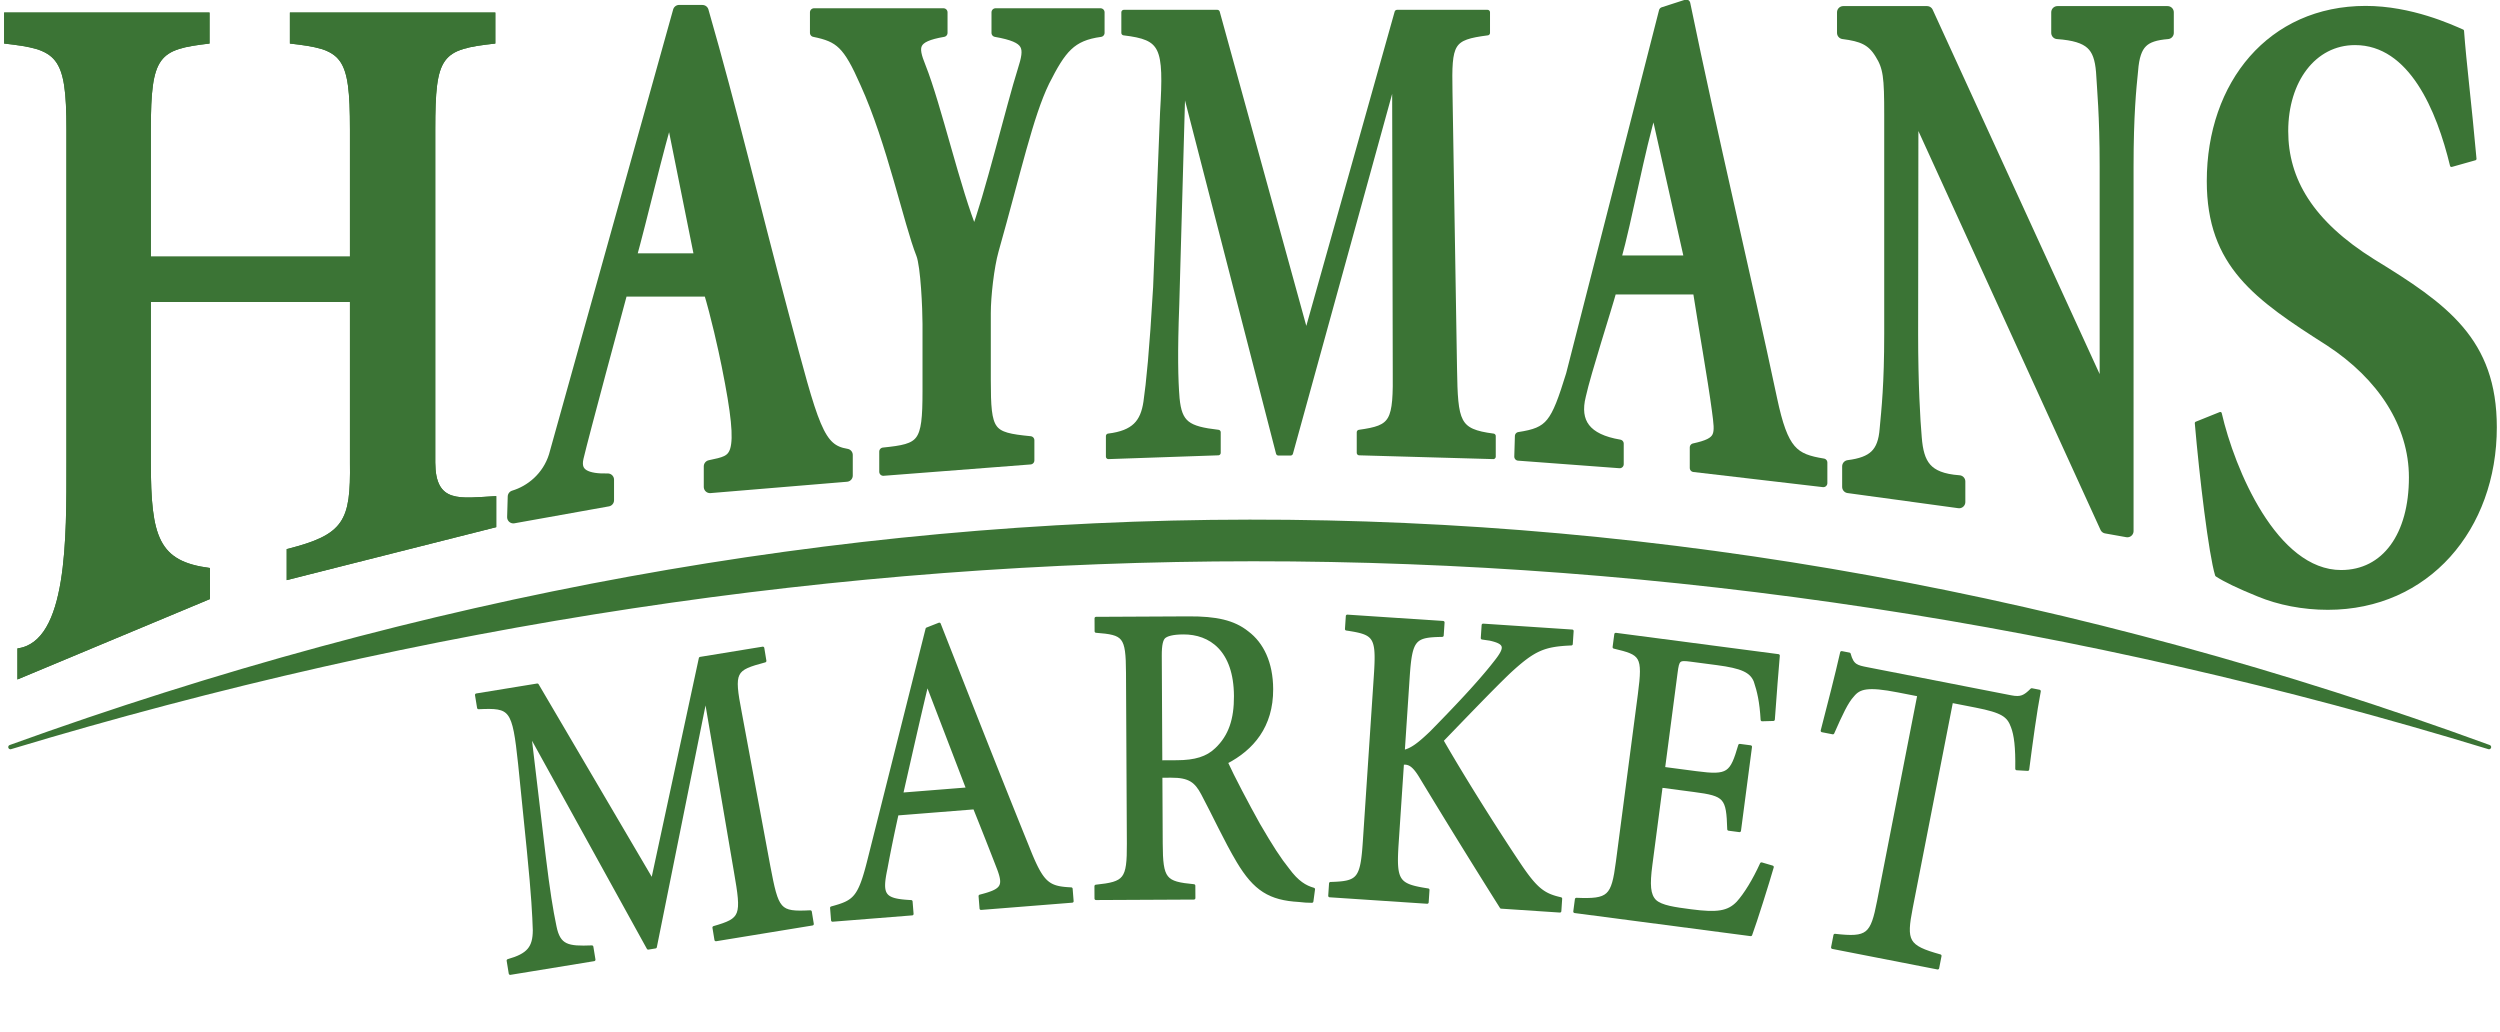 <svg viewBox="0 0 201 83" xmlns="http://www.w3.org/2000/svg" xml:space="preserve" style="fill-rule:evenodd;clip-rule:evenodd;stroke-linejoin:round;stroke-miterlimit:2"><path d="m65.31 74.29-.16-.982c-2.54.127-2.655-.094-3.339-3.679l-2.286-12.302c-.65-3.375-.497-3.52 1.974-4.188l-.168-1.028-5.026.821-3.852 17.89-9.252-15.748-4.892.799.168 1.029c2.621-.116 2.824.043 3.3 4.526l.702 6.943c.37 3.709.438 5.21.479 6.427-.008 1.394-.485 1.976-2.104 2.433l.168 1.029 6.734-1.101-.168-1.029c-1.937.077-2.647-.047-2.968-1.651-.28-1.347-.517-2.797-.864-5.645l-1.148-9.678.076-.013 9.431 17.087.576-.094 3.98-19.759.115-.019 2.339 13.71c.627 3.594.55 3.847-1.726 4.507l.161.982 7.75-1.267Z" style="fill:#3b7435;fill-rule:nonzero"/><path d="m65.31 74.29-.16-.982c-2.54.127-2.655-.094-3.339-3.679l-2.286-12.302c-.65-3.375-.497-3.52 1.974-4.188l-.168-1.028-5.026.821-3.852 17.89-9.252-15.748-4.892.799.168 1.029c2.621-.116 2.824.043 3.3 4.526l.702 6.943c.37 3.709.438 5.21.479 6.427-.008 1.394-.485 1.976-2.104 2.433l.168 1.029 6.734-1.101-.168-1.029c-1.937.077-2.647-.047-2.968-1.651-.28-1.347-.517-2.797-.864-5.645l-1.148-9.678.076-.013 9.431 17.087.576-.094 3.98-19.759.115-.019 2.339 13.71c.627 3.594.55 3.847-1.726 4.507l.161.982 7.75-1.267Z" style="fill:none;stroke:#3b7435;stroke-width:.24px"/><path d="m86.2 72.456-.079-.992c-1.898-.087-2.335-.432-3.508-3.405-2.4-5.918-4.748-11.91-7.094-17.879l-.984.388-4.653 18.502c-.784 3.152-1.172 3.42-3.024 3.924l.079.992 6.395-.508-.079-.992c-2.212-.11-2.476-.493-2.023-2.644.259-1.399.54-2.776.899-4.397l6.22-.494a379.326 379.326 0 0 1 1.954 4.955c.498 1.363.271 1.69-1.507 2.14l.079.992 7.325-.582Zm-8.401-9.03-5.309.422c.65-2.856 1.327-5.881 2.03-8.812l.058-.005 3.221 8.395Z" style="fill:#3b7435;fill-rule:nonzero"/><path d="m86.2 72.456-.079-.992c-1.898-.087-2.335-.432-3.508-3.405-2.4-5.918-4.748-11.91-7.094-17.879l-.984.388-4.653 18.502c-.784 3.152-1.172 3.42-3.024 3.924l.079.992 6.395-.508-.079-.992c-2.212-.11-2.476-.493-2.023-2.644.259-1.399.54-2.776.899-4.397l6.22-.494a379.326 379.326 0 0 1 1.954 4.955c.498 1.363.271 1.69-1.507 2.14l.079.992 7.325-.582Zm-8.401-9.03-5.309.422c.65-2.856 1.327-5.881 2.03-8.812l.058-.005 3.221 8.395Z" style="fill:none;stroke:#3b7435;stroke-width:.24px"/><path d="M105.609 71.494c-.662-.187-1.305-.562-2.049-1.578-.685-.849-1.312-1.817-2.371-3.636-.882-1.583-2.08-3.852-2.591-4.986 2.075-1.077 3.66-2.885 3.645-5.894-.01-2.109-.757-3.645-1.947-4.539-1.113-.895-2.533-1.196-4.73-1.185l-7.445.037.005 1.043c2.256.178 2.509.366 2.524 3.328l.069 13.741c.014 2.914-.256 3.176-2.607 3.424l.005.995 7.873-.039-.005-.995c-2.334-.225-2.608-.484-2.622-3.399l-.027-5.401.816-.004c1.497-.008 2.005.416 2.534 1.409.883 1.654 1.847 3.757 2.846 5.435 1.353 2.267 2.562 3.019 4.915 3.15.35.045.681.067 1.031.066l.131-.972ZM93.33 61.249l-.043-8.529c-.004-.9.11-1.303.304-1.494.213-.191.679-.335 1.553-.338 2.158-.012 4.167 1.352 4.186 5.071.009 1.872-.431 3.225-1.534 4.273-.735.714-1.706 1.003-3.164 1.01l-1.302.007Z" style="fill:#3b7435;fill-rule:nonzero"/><path d="M105.609 71.494c-.662-.187-1.305-.562-2.049-1.578-.685-.849-1.312-1.817-2.371-3.636-.882-1.583-2.08-3.852-2.591-4.986 2.075-1.077 3.66-2.885 3.645-5.894-.01-2.109-.757-3.645-1.947-4.539-1.113-.895-2.533-1.196-4.73-1.185l-7.445.037.005 1.043c2.256.178 2.509.366 2.524 3.328l.069 13.741c.014 2.914-.256 3.176-2.607 3.424l.005.995 7.873-.039-.005-.995c-2.334-.225-2.608-.484-2.622-3.399l-.027-5.401.816-.004c1.497-.008 2.005.416 2.534 1.409.883 1.654 1.847 3.757 2.846 5.435 1.353 2.267 2.562 3.019 4.915 3.15.35.045.681.067 1.031.066l.131-.972ZM93.33 61.249l-.043-8.529c-.004-.9.11-1.303.304-1.494.213-.191.679-.335 1.553-.338 2.158-.012 4.167 1.352 4.186 5.071.009 1.872-.431 3.225-1.534 4.273-.735.714-1.706 1.003-3.164 1.01l-1.302.007Z" style="fill:none;stroke:#3b7435;stroke-width:.24px"/><path d="m125.413 73.25.066-.993c-1.344-.303-1.959-.724-3.323-2.761-1.455-2.162-4.279-6.576-6.217-9.958 2.008-2.075 4.143-4.307 5.453-5.55 1.951-1.794 2.752-2.121 4.94-2.213l.069-1.04-7.158-.475-.069 1.04.618.089c1.344.302 1.357.683.401 1.878-1.299 1.671-3.33 3.792-5.147 5.642-.936.888-1.533 1.37-2.224 1.514l.395-5.957c.207-3.12.494-3.339 2.737-3.38l.069-1.04-7.7-.511-.069 1.04c2.295.343 2.534.572 2.325 3.716l-.887 13.357c-.202 3.049-.473 3.316-2.718 3.381l-.066.993 7.837.52.066-.993c-2.43-.375-2.683-.677-2.481-3.726l.429-6.454c.51-.061.889.107 1.502 1.144a686.431 686.431 0 0 0 6.439 10.424l4.713.313Z" style="fill:#3b7435;fill-rule:nonzero"/><path d="m125.413 73.25.066-.993c-1.344-.303-1.959-.724-3.323-2.761-1.455-2.162-4.279-6.576-6.217-9.958 2.008-2.075 4.143-4.307 5.453-5.55 1.951-1.794 2.752-2.121 4.94-2.213l.069-1.04-7.158-.475-.069 1.04.618.089c1.344.302 1.357.683.401 1.878-1.299 1.671-3.33 3.792-5.147 5.642-.936.888-1.533 1.37-2.224 1.514l.395-5.957c.207-3.12.494-3.339 2.737-3.38l.069-1.04-7.7-.511-.069 1.04c2.295.343 2.534.572 2.325 3.716l-.887 13.357c-.202 3.049-.473 3.316-2.718 3.381l-.066.993 7.837.52.066-.993c-2.43-.375-2.683-.677-2.481-3.726l.429-6.454c.51-.061.889.107 1.502 1.144a686.431 686.431 0 0 0 6.439 10.424l4.713.313Z" style="fill:none;stroke:#3b7435;stroke-width:.24px"/><path d="M141.623 69.453c-.605 1.33-1.302 2.458-1.899 3.12-.772.807-1.671.928-3.772.652-1.31-.172-2.39-.313-2.896-.786-.484-.494-.537-1.289-.324-2.91l.829-6.319 2.64.347c2.525.331 2.713.547 2.788 3.113l.867.114.885-6.742-.868-.114c-.671 2.278-.901 2.535-3.484 2.196l-2.64-.347 1.011-7.705c.135-1.033.205-1.12 1.15-.996l2.139.281c1.986.261 2.745.599 3.07 1.406.268.8.472 1.639.554 3.108l.905-.025c.137-1.941.32-4.235.399-5.133l-13.069-1.714-.136 1.033c2.206.529 2.444.655 2.031 3.803l-1.766 13.46c-.37 2.819-.664 3.115-3.296 3.008l-.13.987 14.148 1.856c.395-1.071 1.37-4.169 1.733-5.436l-.869-.257Z" style="fill:#3b7435;fill-rule:nonzero"/><path d="M141.623 69.453c-.605 1.33-1.302 2.458-1.899 3.12-.772.807-1.671.928-3.772.652-1.31-.172-2.39-.313-2.896-.786-.484-.494-.537-1.289-.324-2.91l.829-6.319 2.64.347c2.525.331 2.713.547 2.788 3.113l.867.114.885-6.742-.868-.114c-.671 2.278-.901 2.535-3.484 2.196l-2.64-.347 1.011-7.705c.135-1.033.205-1.12 1.15-.996l2.139.281c1.986.261 2.745.599 3.07 1.406.268.8.472 1.639.554 3.108l.905-.025c.137-1.941.32-4.235.399-5.133l-13.069-1.714-.136 1.033c2.206.529 2.444.655 2.031 3.803l-1.766 13.46c-.37 2.819-.664 3.115-3.296 3.008l-.13.987 14.148 1.856c.395-1.071 1.37-4.169 1.733-5.436l-.869-.257Z" style="fill:none;stroke:#3b7435;stroke-width:.24px"/><path d="M163.029 61.86c.266-2.072.627-4.729.931-6.287l-.611-.12c-.566.567-.874.723-1.656.57l-11.562-2.259c-.839-.164-1.202-.235-1.453-1.177l-.611-.119c-.425 1.872-.999 4.101-1.565 6.284l.859.168c.676-1.534 1.119-2.485 1.595-2.996.523-.646 1.178-.856 3.658-.371l1.66.324-3.239 16.579c-.531 2.72-.852 3.044-3.507 2.742l-.191.977 8.452 1.651.191-.976c-2.668-.739-2.839-1.183-2.312-3.88l3.239-16.579 1.946.381c2.175.425 2.621.777 2.944 1.661.249.652.377 1.619.35 3.376l.882.051Z" style="fill:#3b7435;fill-rule:nonzero"/><path d="M163.029 61.86c.266-2.072.627-4.729.931-6.287l-.611-.12c-.566.567-.874.723-1.656.57l-11.562-2.259c-.839-.164-1.202-.235-1.453-1.177l-.611-.119c-.425 1.872-.999 4.101-1.565 6.284l.859.168c.676-1.534 1.119-2.485 1.595-2.996.523-.646 1.178-.856 3.658-.371l1.66.324-3.239 16.579c-.531 2.72-.852 3.044-3.507 2.742l-.191.977 8.452 1.651.191-.976c-2.668-.739-2.839-1.183-2.312-3.88l3.239-16.579 1.946.381c2.175.425 2.621.777 2.944 1.661.249.652.377 1.619.35 3.376l.882.051Z" style="fill:none;stroke:#3b7435;stroke-width:.24px"/><path d="M39.825 1.006H23.307v2.495c4.221.48 4.828.912 4.828 6.91v10.222H12.129V10.411c0-5.998.644-6.43 4.718-6.91V1.006H.33v2.495c4.258.48 5.011.912 5.011 6.91v26.777c0 6.047.097 14.418-3.94 14.945v2.496l15.483-6.466v-2.495c-4.111-.528-4.755-2.433-4.755-8.48V24.28h16.006v12.908c.066 4.708-.455 5.8-5.085 6.959v2.495l16.848-4.259v-2.496c-2.968.161-4.88.61-4.902-2.699V10.411c0-5.998.497-6.43 4.829-6.91V1.006Z" style="fill:#3b7435;fill-rule:nonzero"/><path d="M39.825 1.006v2.495c-4.332.48-4.829.912-4.829 6.91v26.777c.022 3.309 1.934 2.86 4.902 2.699v2.496L23.05 46.642v-2.495c4.63-1.159 5.151-2.251 5.085-6.959V24.28H12.129v12.908c0 6.047.644 7.952 4.755 8.48v2.495L1.401 54.629v-2.496c4.037-.527 3.94-8.898 3.94-14.945V10.411c0-5.998-.753-6.43-5.011-6.91V1.006h16.517v2.495c-4.074.48-4.718.912-4.718 6.91v10.222h16.006V10.411c0-5.998-.607-6.43-4.828-6.91V1.006h16.518Z" style="fill:#3b7435"/><path d="M68.063 38.234V36.58c-2.335-.381-2.715-2.176-5.136-11.242-2.404-9.004-4.116-16.329-6.451-24.439L54.603.895l-9.985 35.779c-.545 1.739-1.928 2.843-3.297 3.253l-.048 1.654 7.596-1.361v-1.654c-1.624.041-2.788-.332-2.443-1.793.44-1.87 3.149-11.899 3.563-13.425h7.055c.608 2.003 1.192 4.634 1.472 6.024 1.566 7.773.733 7.644-1.432 8.121v1.654l10.979-.913Zm-11.7-17.367h-5.742c.925-3.308 2.182-8.809 3.203-12.148h.098l2.441 12.148Z" style="fill:#3b7435;fill-rule:nonzero"/><path d="M68.063 38.234V36.58c-2.335-.381-2.715-2.176-5.136-11.242-2.404-9.004-4.116-16.329-6.451-24.439L54.603.895l-9.985 35.779c-.545 1.739-1.928 2.843-3.297 3.253l-.048 1.654 7.596-1.361v-1.654c-1.624.041-2.788-.332-2.443-1.793.44-1.87 3.149-11.899 3.563-13.425h7.055c.608 2.003 1.192 4.634 1.472 6.024 1.566 7.773.733 7.644-1.432 8.121v1.654l10.979-.913Zm-11.7-17.367h-5.742c.925-3.308 2.182-8.809 3.203-12.148h.098l2.441 12.148Z" style="fill:none;stroke:#3b7435;stroke-width:1px"/><path d="M88.483.99h-8.442v1.654c2.676.477 2.701 1.113 2.092 3.021-.851 2.672-2.724 10.376-3.795 13.111-1.435-3.467-2.968-10.248-4.233-13.429-.656-1.622-.656-2.29 1.752-2.703V.99H65.445v1.654c2.019.413 2.652.922 4.038 4.071 2.141 4.707 3.503 11.234 4.501 13.747.365.922.511 4.41.511 5.587v5.393c0 4.262-.365 4.548-3.479 4.866v1.622l11.823-.913v-1.622c-3.26-.318-3.503-.604-3.503-4.866v-5.371c0-1.336.266-3.708.632-5.006 1.82-6.448 2.774-10.861 4.087-13.564 1.338-2.64 2.092-3.626 4.428-3.944V.99Z" style="fill:#3b7435;fill-rule:nonzero"/><path d="M88.483.99h-8.442v1.654c2.676.477 2.701 1.113 2.092 3.021-.851 2.672-2.724 10.376-3.795 13.111-1.435-3.467-2.968-10.248-4.233-13.429-.656-1.622-.656-2.29 1.752-2.703V.99H65.445v1.654c2.019.413 2.652.922 4.038 4.071 2.141 4.707 3.503 11.234 4.501 13.747.365.922.511 4.41.511 5.587v5.393c0 4.262-.365 4.548-3.479 4.866v1.622l11.823-.913v-1.622c-3.26-.318-3.503-.604-3.503-4.866v-5.371c0-1.336.266-3.708.632-5.006 1.82-6.448 2.774-10.861 4.087-13.564 1.338-2.64 2.092-3.626 4.428-3.944V.99Z" style="fill:none;stroke:#3b7435;stroke-width:.65px"/><path d="M120.059 36.713v-1.654c-2.919-.382-3.041-1.099-3.114-5.425l-.365-22.251c-.073-3.944.073-4.358 3.017-4.739V.99h-7.274l-7.298 25.959L97.873.99h-7.517v1.654c3.162.381 3.43 1.081 3.113 6.393l-.559 14.077c-.292 5.057-.56 7.715-.779 9.21-.243 1.622-.948 2.481-3.016 2.735v1.654l8.831-.304v-1.654c-2.457-.286-3.114-.7-3.309-2.735-.122-1.495-.17-3.658-.024-7.506l.486-17.354h.146l7.542 29.267h.973l8.174-29.649h.194l.049 22.856c.049 4.326-.17 4.739-2.895 5.121v1.654l10.777.304Z" style="fill:#3b7435;fill-rule:nonzero"/><path d="M120.059 36.713v-1.654c-2.919-.382-3.041-1.099-3.114-5.425l-.365-22.251c-.073-3.944.073-4.358 3.017-4.739V.99h-7.274l-7.298 25.959L97.873.99h-7.517v1.654c3.162.381 3.43 1.081 3.113 6.393l-.559 14.077c-.292 5.057-.56 7.715-.779 9.21-.243 1.622-.948 2.481-3.016 2.735v1.654l8.831-.304v-1.654c-2.457-.286-3.114-.7-3.309-2.735-.122-1.495-.17-3.658-.024-7.506l.486-17.354h.146l7.542 29.267h.973l8.174-29.649h.194l.049 22.856c.049 4.326-.17 4.739-2.895 5.121v1.654l10.777.304Z" style="fill:none;stroke:#3b7435;stroke-width:.4px"/><path d="M146.595 38.843v-1.654c-2.335-.382-3.148-.923-4.038-5.121-2.083-9.822-4.778-21.077-6.982-31.778l-1.873.605-7.469 29.203c-1.241 4.007-1.63 4.579-4.111 4.961l-.049 1.654 8.15.608v-1.653c-2.652-.446-3.576-1.722-3.04-3.853.413-1.876 2.058-6.941 2.472-8.467h6.771c.447 2.893 1.205 7.148 1.533 9.634.268 2.034.389 2.513-1.776 2.99v1.654l10.412 1.217Zm-10.85-17.976h-5.741c.923-3.308 1.897-8.809 2.919-12.148h.097l2.725 12.148Z" style="fill:#3b7435;fill-rule:nonzero"/><path d="M146.595 38.843v-1.654c-2.335-.382-3.148-.923-4.038-5.121-2.083-9.822-4.778-21.077-6.982-31.778l-1.873.605-7.469 29.203c-1.241 4.007-1.63 4.579-4.111 4.961l-.049 1.654 8.15.608v-1.653c-2.652-.446-3.576-1.722-3.04-3.853.413-1.876 2.058-6.941 2.472-8.467h6.771c.447 2.893 1.205 7.148 1.533 9.634.268 2.034.389 2.513-1.776 2.99v1.654l10.412 1.217Zm-10.85-17.976h-5.741c.923-3.308 1.897-8.809 2.919-12.148h.097l2.725 12.148Z" style="fill:none;stroke:#3b7435;stroke-width:.65px"/><path d="M174.274.99h-8.855v1.654c2.676.191 3.431 1.018 3.601 3.117.073 1.336.292 3.466.292 7.601v18.791h-.098L154.934.99h-6.738v1.654c1.508.191 2.335.509 3.016 1.622.706 1.113.779 1.94.779 4.961v17.611c0 4.103-.219 6.043-.365 7.634-.146 2.035-1.022 2.767-3.017 3.021v1.654l8.904 1.217V38.71c-2.7-.191-3.333-1.386-3.503-3.516-.122-1.4-.292-4.253-.292-8.356l.024-18.437h.073l15.521 33.993 1.703.304V13.362c0-4.135.219-6.265.365-7.697.17-2.258.949-2.862 2.87-3.021V.99Z" style="fill:#3b7435;fill-rule:nonzero"/><path d="M174.274.99h-8.855v1.654c2.676.191 3.431 1.018 3.601 3.117.073 1.336.292 3.466.292 7.601v18.791h-.098L154.934.99h-6.738v1.654c1.508.191 2.335.509 3.016 1.622.706 1.113.779 1.94.779 4.961v17.611c0 4.103-.219 6.043-.365 7.634-.146 2.035-1.022 2.767-3.017 3.021v1.654l8.904 1.217V38.71c-2.7-.191-3.333-1.386-3.503-3.516-.122-1.4-.292-4.253-.292-8.356l.024-18.437h.073l15.521 33.993 1.703.304V13.362c0-4.135.219-6.265.365-7.697.17-2.258.949-2.862 2.87-3.021V.99Z" style="fill:none;stroke:#3b7435;stroke-width:1px"/><path d="M198.991 12.77c-.408-4.56-.816-7.713-1.002-10.284-.89-.388-4.118-1.891-7.791-1.891-7.718 0-12.653 6.063-12.653 13.97 0 6.791 3.822 9.423 9.61 13.11 4.156 2.716 6.642 6.536 6.642 10.708 0 4.608-2.152 7.567-5.566 7.567-5.269 0-8.682-8.198-9.721-12.709l-1.929.776c.371 4.317 1.113 10.526 1.632 12.224.668.436 1.781.97 3.339 1.601 1.633.679 3.599 1.067 5.603 1.067 8.051 0 13.469-6.403 13.469-14.553 0-7.033-3.933-9.811-9.796-13.401-4.972-3.104-6.975-6.536-6.975-10.416 0-4.026 2.226-7.034 5.491-7.034 4.453 0 6.679 5.336 7.755 9.799l1.892-.534Z" style="fill:#3b7435;fill-rule:nonzero"/><path d="M198.991 12.77c-.408-4.56-.816-7.713-1.002-10.284-.89-.388-4.118-1.891-7.791-1.891-7.718 0-12.653 6.063-12.653 13.97 0 6.791 3.822 9.423 9.61 13.11 4.156 2.716 6.642 6.536 6.642 10.708 0 4.608-2.152 7.567-5.566 7.567-5.269 0-8.682-8.198-9.721-12.709l-1.929.776c.371 4.317 1.113 10.526 1.632 12.224.668.436 1.781.97 3.339 1.601 1.633.679 3.599 1.067 5.603 1.067 8.051 0 13.469-6.403 13.469-14.553 0-7.033-3.933-9.811-9.796-13.401-4.972-3.104-6.975-6.536-6.975-10.416 0-4.026 2.226-7.034 5.491-7.034 4.453 0 6.679 5.336 7.755 9.799l1.892-.534Z" style="fill:none;stroke:#3b7435;stroke-width:.24px"/><path d="M200.115 60.065c-66.04-20.174-132.474-20.129-199.277 0 66.426-24.01 132.852-24.289 199.277 0Z" style="fill:#3b7435"/><path d="M200.115 60.065c-66.04-20.174-132.474-20.129-199.277 0 66.426-24.01 132.852-24.289 199.277 0Z" style="fill:none;stroke:#3b7435;stroke-width:.35px;stroke-linecap:round"/></svg>